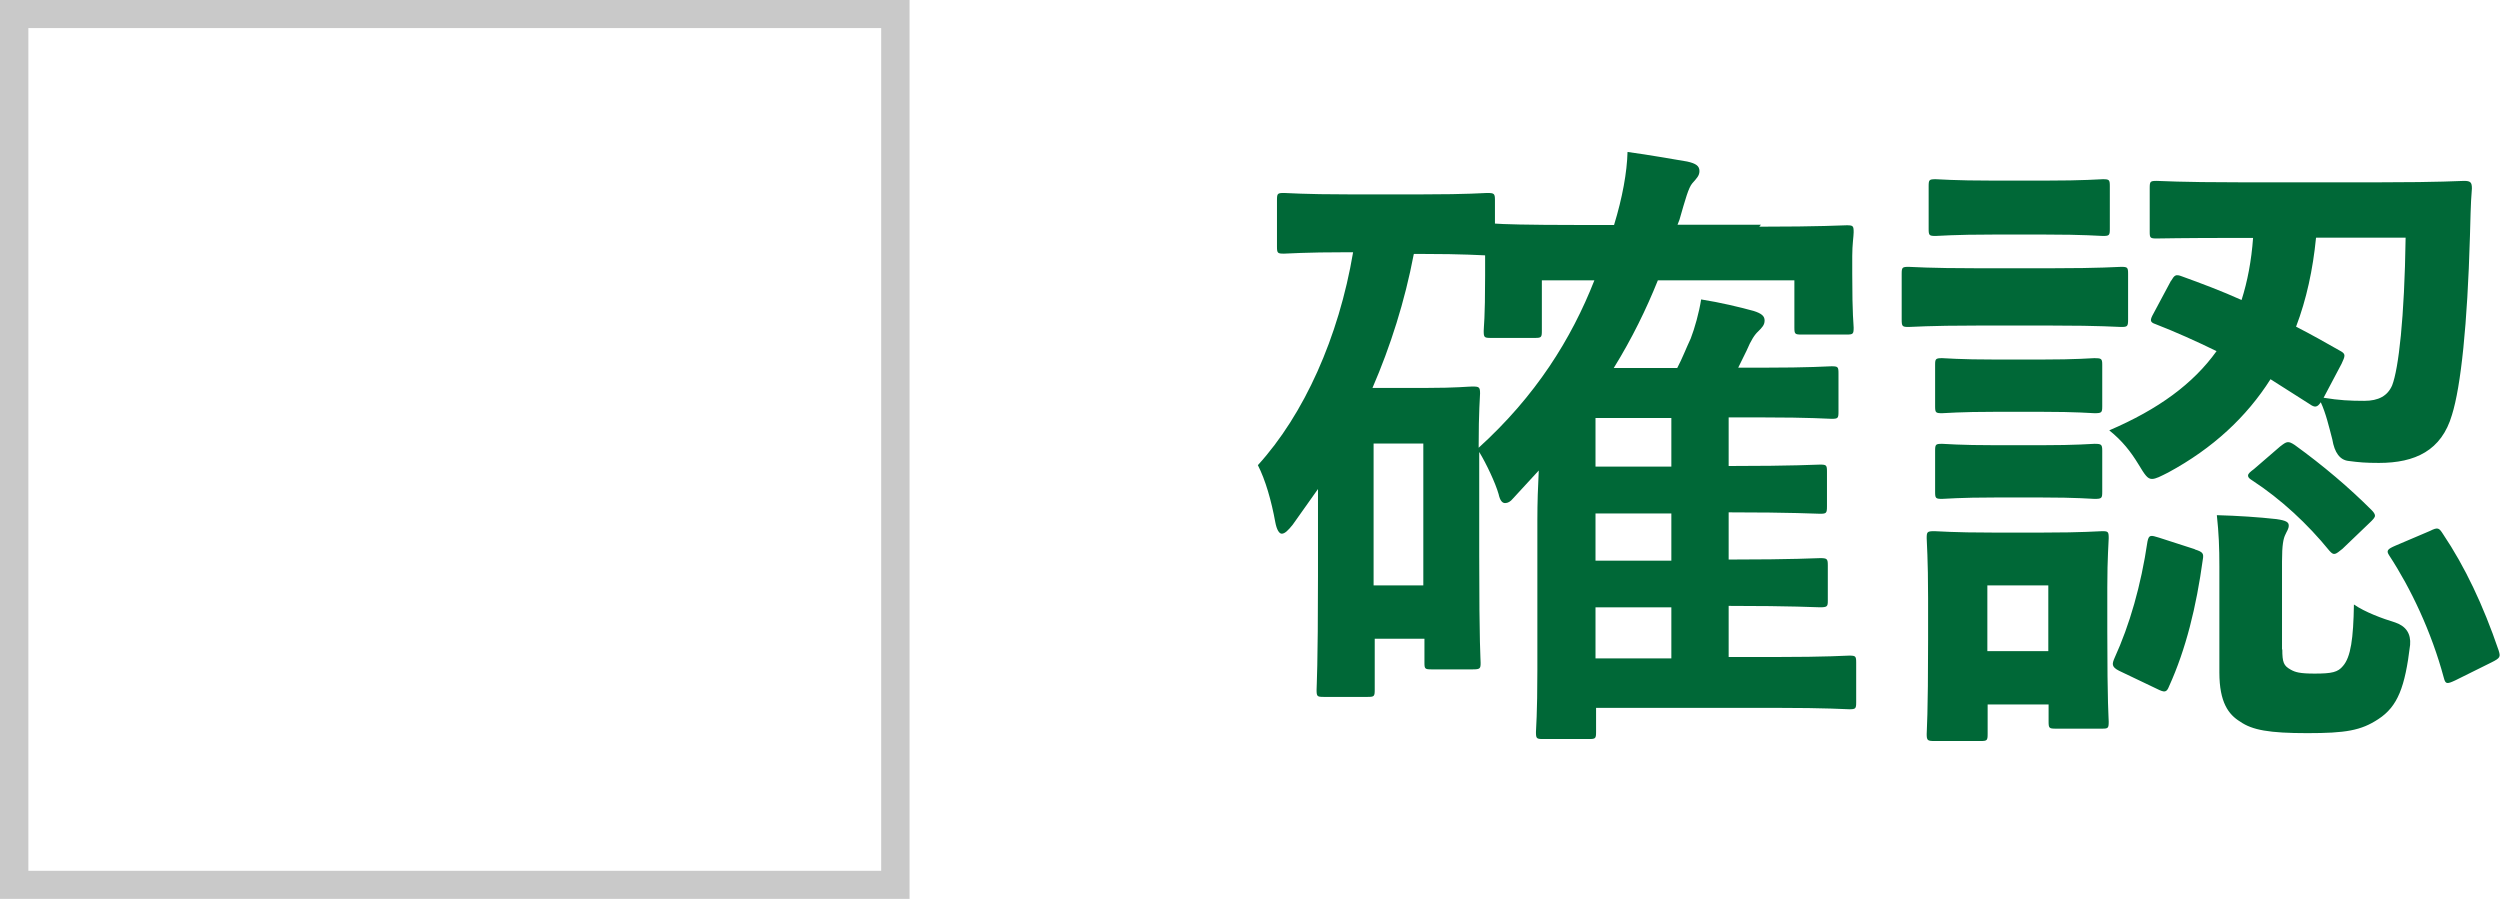 <?xml version="1.0" encoding="UTF-8"?><svg id="_レイヤー_2" xmlns="http://www.w3.org/2000/svg" width="89" height="32" viewBox="0 0 89 32"><defs><style>.cls-1{fill:#006837;}.cls-2{fill:#c9c9c9;}</style></defs><g id="_レイヤー_1-2"><g><path class="cls-1" d="M62.63,8.07c2.21,0,2.97-.05,3.11-.05,.23,0,.25,.02,.25,.25,0,.14-.05,.43-.05,.84v.64c0,1.52,.05,1.78,.05,1.91,0,.23-.02,.25-.25,.25h-1.61c-.23,0-.25-.02-.25-.25v-1.68h-4.86c-.41,1.02-.92,2.07-1.57,3.12h2.26c.18-.34,.32-.71,.48-1.05,.14-.36,.3-.93,.37-1.39,.69,.11,1.36,.27,1.87,.41,.28,.09,.39,.18,.39,.34s-.09,.25-.23,.39c-.12,.11-.25,.3-.41,.68l-.3,.61h.83c1.77,0,2.35-.05,2.49-.05,.23,0,.25,.02,.25,.25v1.37c0,.23-.02,.25-.25,.25-.14,0-.71-.05-2.49-.05h-1.17v1.73h.05c2.28,0,3.06-.05,3.2-.05,.23,0,.25,.02,.25,.25v1.23c0,.25-.02,.27-.25,.27-.16,0-.95-.05-3.25-.05v1.68h.05c2.28,0,3.06-.05,3.2-.05,.25,0,.28,.02,.28,.25v1.27c0,.2-.02,.23-.28,.23-.16,0-.95-.05-3.25-.05v1.82h1.64c1.91,0,2.51-.05,2.65-.05,.23,0,.25,.02,.25,.25v1.41c0,.23-.02,.25-.25,.25-.14,0-.74-.05-2.65-.05h-6.36v.86c0,.23-.02,.25-.25,.25h-1.64c-.23,0-.25-.02-.25-.25,0-.11,.05-.61,.05-2.21v-5.35c0-.59,.02-1.18,.05-1.75l-.92,1c-.09,.11-.18,.16-.28,.16s-.18-.09-.23-.32c-.11-.39-.44-1.09-.69-1.5v3.69c0,3.23,.05,3.67,.05,3.82,0,.2-.02,.23-.28,.23h-1.47c-.23,0-.25-.02-.25-.23v-.86h-1.77v1.82c0,.23-.02,.25-.25,.25h-1.57c-.23,0-.25-.02-.25-.25,0-.14,.05-.82,.05-4.05v-3.1l-.9,1.27c-.16,.2-.28,.32-.39,.32-.09,0-.18-.14-.23-.41-.14-.77-.35-1.5-.62-2.03,1.64-1.8,2.88-4.55,3.39-7.58h-.16c-1.63,0-2.14,.05-2.3,.05-.23,0-.25-.02-.25-.25v-1.66c0-.23,.02-.25,.25-.25,.16,0,.67,.05,2.3,.05h2.63c1.66,0,2.17-.05,2.3-.05,.25,0,.28,.02,.28,.25v.84c.25,.02,1.06,.05,3.04,.05h1.2c.3-.98,.46-1.87,.48-2.6,.81,.11,1.57,.25,2.12,.34,.32,.07,.44,.16,.44,.34,0,.16-.09,.25-.25,.43-.14,.16-.25,.57-.46,1.3l-.07,.18h2.97Zm-12.3,.98c-.32,1.68-.83,3.28-1.47,4.76h1.94c1.04,0,1.47-.05,1.61-.05,.25,0,.28,.02,.28,.25,0,.14-.05,.57-.05,1.93,2.03-1.84,3.3-3.87,4.12-5.96h-1.87v1.8c0,.23-.02,.25-.25,.25h-1.57c-.23,0-.25-.02-.25-.25,0-.16,.05-.39,.05-1.96v-.73c-.16,0-.69-.05-2.28-.05h-.25Zm-1.43,6.74v5.05h1.77v-5.05h-1.77Zm10.6,.82v-1.73h-2.7v1.73h2.7Zm0,3.35v-1.68h-2.7v1.68h2.7Zm0,3.48v-1.82h-2.7v1.82h2.7Z"/><path class="cls-1" d="M73.04,9.55c1.77,0,2.33-.05,2.47-.05,.23,0,.25,.02,.25,.25v1.62c0,.25-.02,.27-.25,.27-.14,0-.69-.05-2.47-.05h-2.65c-1.75,0-2.3,.05-2.44,.05-.23,0-.25-.02-.25-.27v-1.62c0-.23,.02-.25,.25-.25,.14,0,.69,.05,2.44,.05h2.65Zm1.98,12.93c0,2.64,.05,3.07,.05,3.21,0,.23-.02,.25-.23,.25h-1.66c-.23,0-.25-.02-.25-.25v-.61h-2.17v1.05c0,.23-.02,.25-.25,.25h-1.64c-.25,0-.28-.02-.28-.25,0-.16,.05-.61,.05-3.37v-1.46c0-1.43-.05-1.98-.05-2.14,0-.23,.02-.25,.28-.25,.14,0,.62,.05,2.1,.05h1.73c1.5,0,1.98-.05,2.14-.05,.21,0,.23,.02,.23,.25,0,.14-.05,.68-.05,1.75v1.57Zm-2.26-16.05c1.5,0,1.96-.05,2.1-.05,.23,0,.25,.02,.25,.25v1.52c0,.23-.02,.25-.25,.25-.14,0-.6-.05-2.1-.05h-1.75c-1.5,0-1.96,.05-2.1,.05-.23,0-.25-.02-.25-.25v-1.52c0-.23,.02-.25,.25-.25,.14,0,.6,.05,2.1,.05h1.75Zm-.14,6.37c1.38,0,1.8-.05,1.94-.05,.25,0,.28,.02,.28,.23v1.48c0,.23-.02,.25-.28,.25-.14,0-.55-.05-1.94-.05h-1.52c-1.4,0-1.82,.05-1.96,.05-.23,0-.25-.02-.25-.25v-1.48c0-.2,.02-.23,.25-.23,.14,0,.55,.05,1.96,.05h1.52Zm0,3.05c1.38,0,1.8-.05,1.94-.05,.25,0,.28,.02,.28,.25v1.46c0,.23-.02,.25-.28,.25-.14,0-.55-.05-1.94-.05h-1.52c-1.4,0-1.82,.05-1.96,.05-.23,0-.25-.02-.25-.25v-1.46c0-.23,.02-.25,.25-.25,.14,0,.55,.05,1.96,.05h1.52Zm-1.87,4.99v2.34h2.17v-2.34h-2.17Zm6.54-10.84c.12-.2,.16-.25,.39-.16,.69,.25,1.41,.52,2.12,.84,.21-.66,.35-1.39,.41-2.21h-.53c-2.07,0-2.76,.02-2.9,.02-.23,0-.25-.02-.25-.23v-1.57c0-.23,.02-.25,.25-.25,.14,0,.83,.05,2.9,.05h5.11c2.07,0,2.79-.05,2.93-.05,.23,0,.28,.05,.28,.27-.05,.59-.05,1.14-.07,1.71-.09,3.12-.32,5.33-.64,6.35-.37,1.27-1.31,1.71-2.6,1.71-.46,0-.71-.02-1.08-.07q-.46-.05-.58-.77c-.12-.46-.23-.93-.41-1.32-.12,.18-.21,.2-.39,.07l-1.4-.89c-.85,1.34-2.05,2.46-3.64,3.32-.28,.14-.44,.23-.58,.23-.16,0-.25-.14-.48-.52-.28-.46-.58-.84-1.04-1.21,1.75-.75,2.99-1.66,3.82-2.82-.74-.36-1.45-.68-2.17-.96-.21-.07-.21-.14-.07-.39l.62-1.16Zm.85,9.56c.28,.09,.32,.14,.28,.36-.23,1.68-.6,3.19-1.2,4.51-.09,.23-.16,.23-.44,.09l-1.34-.64c-.28-.14-.25-.25-.16-.46,.53-1.16,.94-2.57,1.17-4.14,.05-.25,.12-.23,.41-.14l1.27,.41Zm3.11,3.55c0,.48,.05,.59,.3,.73,.16,.09,.32,.14,.85,.14,.62,0,.83-.05,1.01-.27,.28-.32,.37-.98,.39-2.19,.39,.27,1.01,.5,1.47,.64q.58,.2,.53,.8c-.18,1.5-.44,2.19-1.13,2.64-.62,.41-1.17,.5-2.53,.5s-1.96-.11-2.39-.41c-.41-.25-.74-.68-.74-1.75v-3.78c0-.66-.02-1.18-.09-1.82,.74,.02,1.5,.07,2.12,.14,.35,.05,.44,.11,.44,.23s-.07,.2-.12,.32c-.07,.14-.12,.36-.12,.96v3.14Zm-.07-7.22c.23-.18,.28-.2,.51-.05,1.01,.73,1.94,1.52,2.74,2.32,.07,.07,.12,.14,.12,.2s-.07,.14-.21,.27l-.95,.91c-.25,.2-.3,.25-.46,.07-.78-.96-1.73-1.84-2.74-2.5-.11-.07-.16-.11-.16-.18s.09-.14,.21-.23l.95-.82Zm1.27-7.42c-.11,1.12-.34,2.19-.71,3.16,.53,.27,1.06,.57,1.57,.86,.21,.11,.18,.18,.05,.46l-.64,1.21c.55,.09,.94,.11,1.45,.11s.83-.18,.99-.55c.23-.59,.44-2.41,.48-5.26h-3.18Zm4.06,10.43c.28-.14,.32-.11,.46,.11,.78,1.16,1.43,2.53,1.98,4.14,.07,.23,.07,.27-.25,.43l-1.29,.64c-.3,.14-.35,.14-.41-.09-.44-1.64-1.18-3.19-1.94-4.35-.12-.18-.07-.23,.23-.36l1.22-.52Z"/></g><path class="cls-2" d="M32.38,32H0V0H32.38V32Zm-31.37-1H31.37V1H1.01V31Z"/></g></svg>